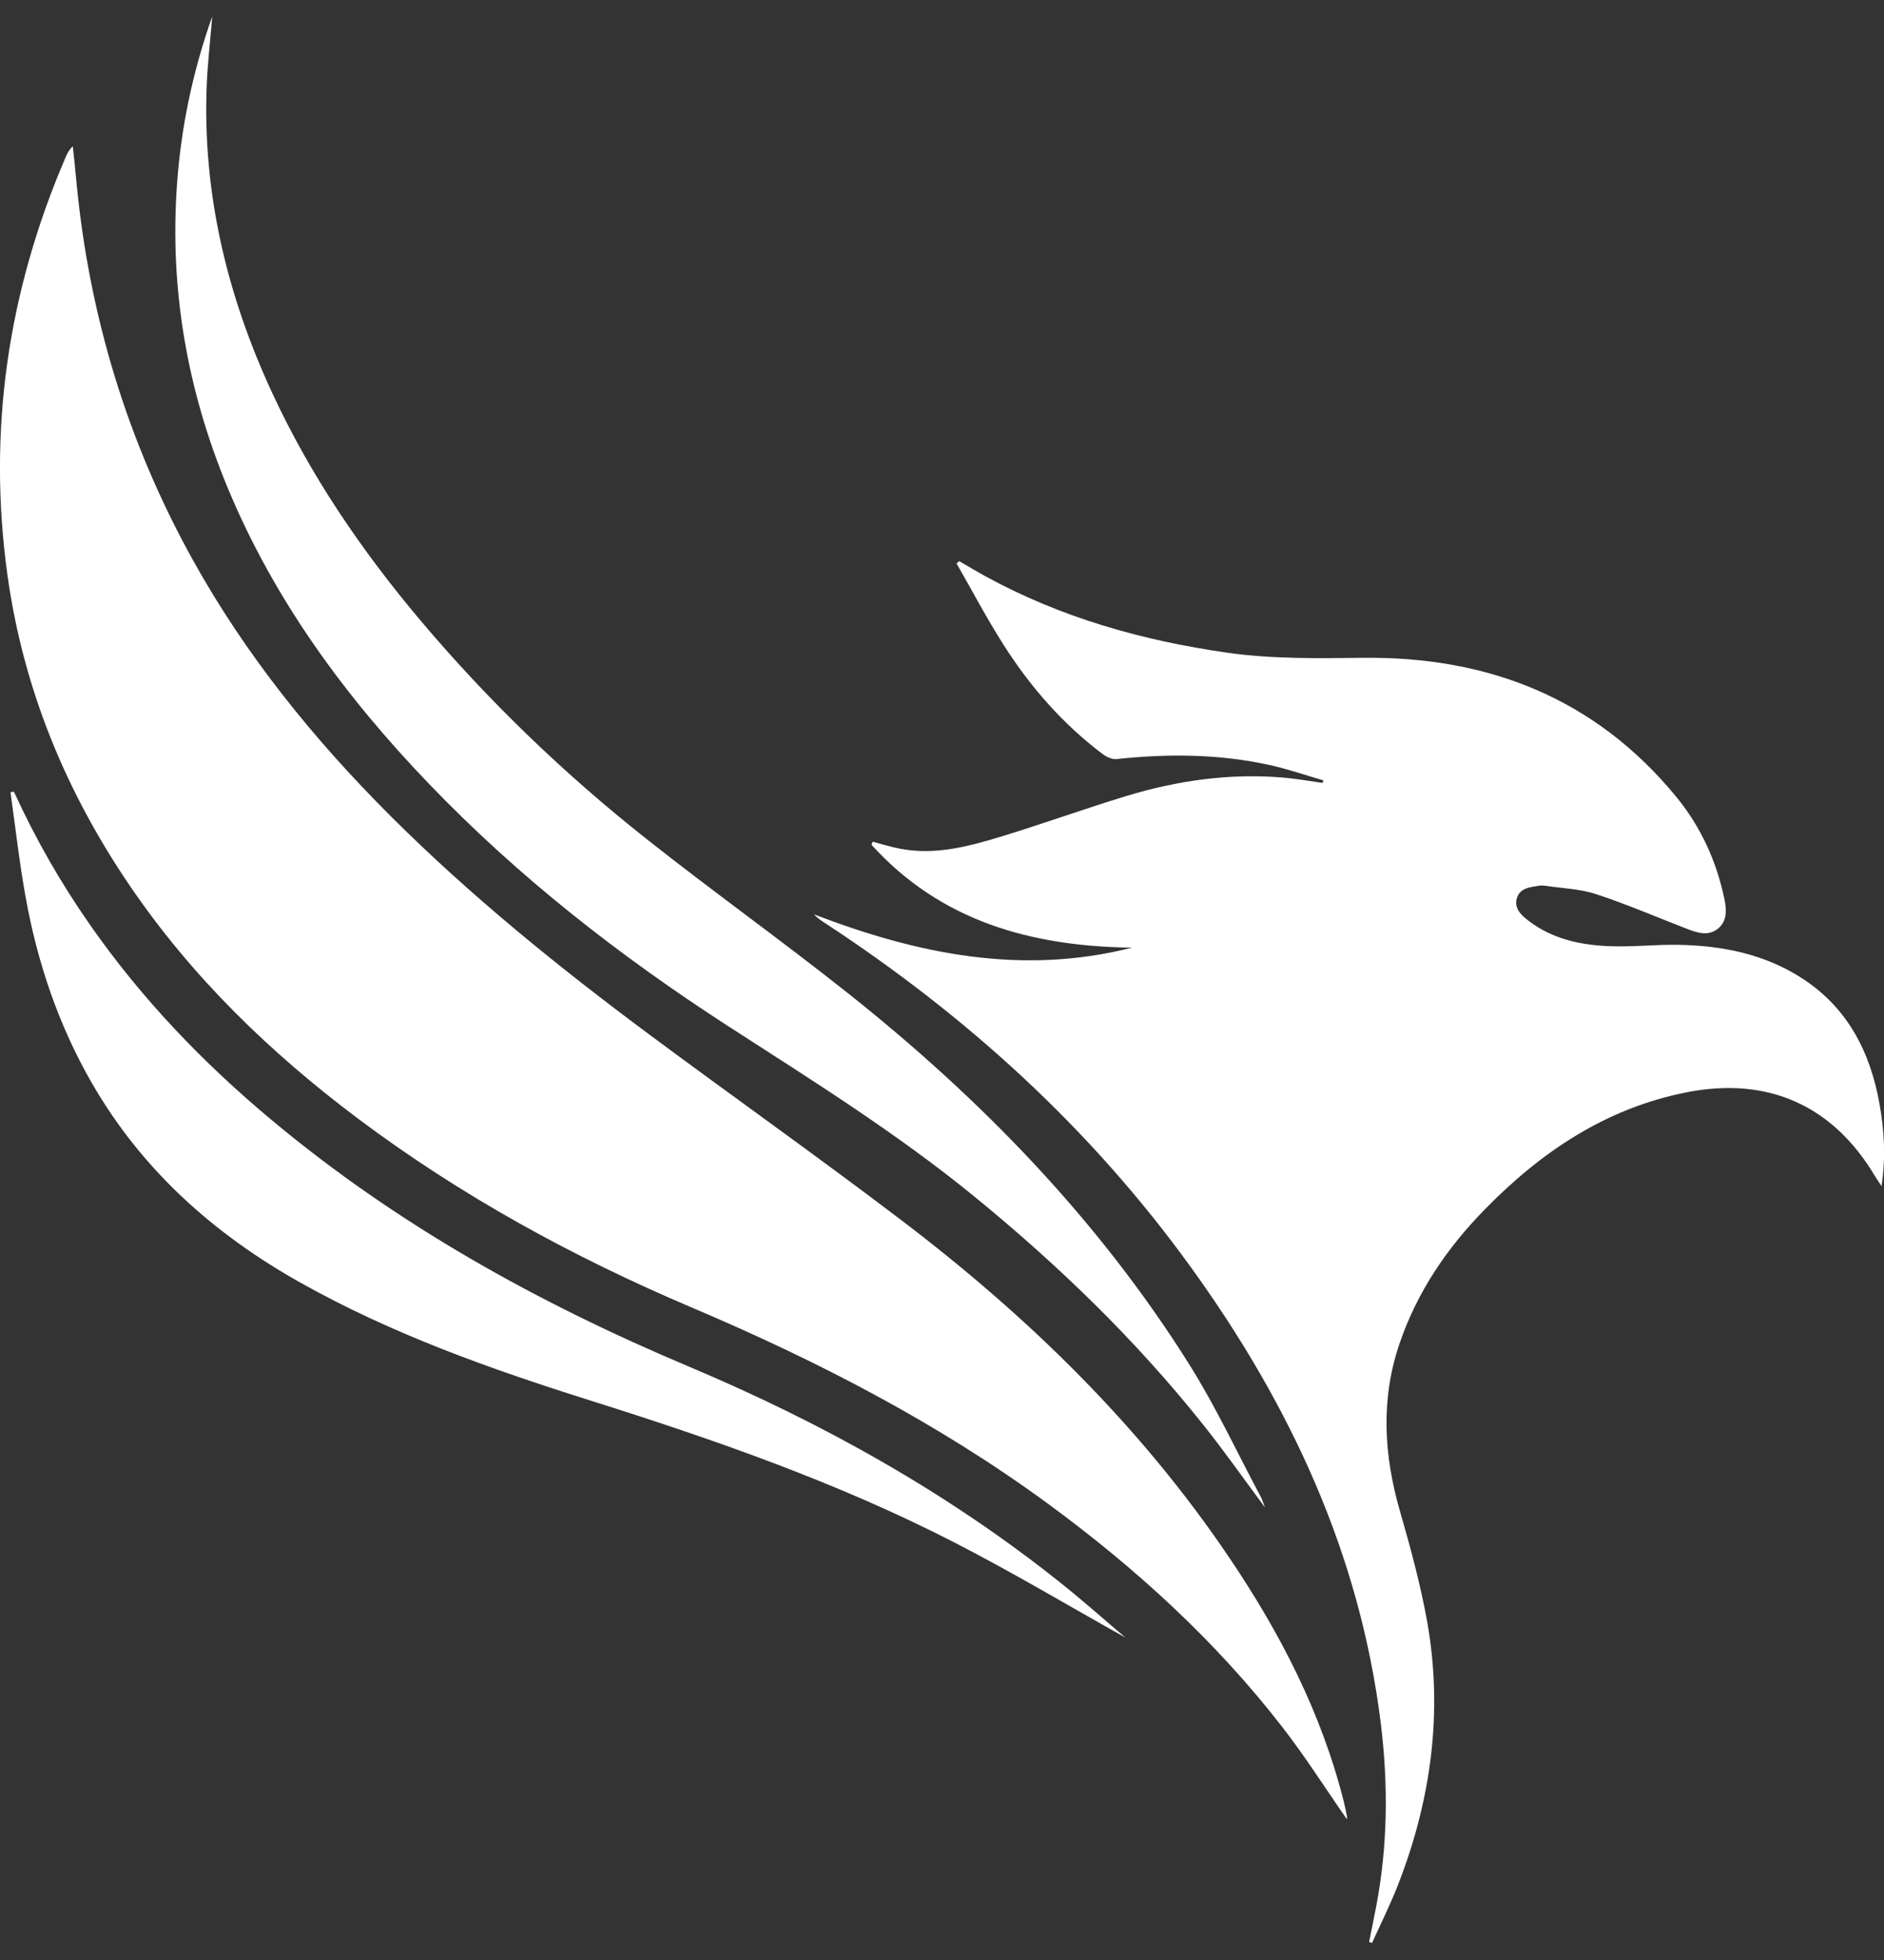 <svg xmlns="http://www.w3.org/2000/svg" width="50" height="52" viewBox="0 0 50 52" fill="none"><rect x="0" y="0" width="50" height="52" fill="#333333" stroke="none"/><g clip-path="url(#clip0_304_67)"><path d="M35.122 20.704C34.65 20.568 34.186 20.405 33.709 20.3C32.361 20 30.999 19.993 29.629 20.139C29.509 20.151 29.356 20.077 29.253 19.998C28.195 19.198 27.335 18.212 26.628 17.098C26.185 16.401 25.797 15.666 25.386 14.948C25.41 14.928 25.433 14.907 25.457 14.888C25.69 15.022 25.922 15.163 26.159 15.292C28.161 16.387 30.319 16.995 32.567 17.316C33.774 17.488 34.983 17.464 36.2 17.452C39.507 17.419 42.344 18.532 44.485 21.138C45.134 21.928 45.558 22.85 45.766 23.86C45.824 24.143 45.838 24.433 45.601 24.631C45.352 24.842 45.057 24.754 44.785 24.648C43.975 24.337 43.178 23.99 42.354 23.721C41.918 23.578 41.437 23.566 40.977 23.496C40.939 23.492 40.9 23.492 40.862 23.496C40.615 23.537 40.333 23.552 40.254 23.839C40.18 24.107 40.381 24.287 40.572 24.433C41.207 24.916 41.954 25.075 42.725 25.103C43.336 25.127 43.949 25.055 44.559 25.067C45.711 25.089 46.82 25.311 47.809 25.944C49.025 26.724 49.629 27.893 49.878 29.272C50.007 29.981 50.05 30.695 49.935 31.468C49.866 31.363 49.818 31.298 49.777 31.231C48.659 29.332 46.93 28.556 44.77 28.978C42.622 29.399 40.9 30.558 39.401 32.091C38.4 33.113 37.608 34.279 37.143 35.644C36.638 37.127 36.724 38.607 37.155 40.096C37.433 41.056 37.696 42.029 37.874 43.01C38.302 45.412 37.984 47.749 37.1 50.012C36.897 50.534 36.645 51.035 36.413 51.547C36.386 51.538 36.36 51.53 36.336 51.521C36.401 51.195 36.468 50.87 36.53 50.544C36.83 48.951 36.844 47.352 36.648 45.745C36.094 41.229 34.234 37.254 31.597 33.609C28.949 29.945 25.659 26.952 21.885 24.483C21.786 24.418 21.688 24.354 21.602 24.258C24.341 25.311 27.124 25.884 30.041 25.142C27.383 25.106 24.979 24.452 23.13 22.414C23.139 22.385 23.149 22.359 23.159 22.33C23.405 22.395 23.649 22.474 23.898 22.519C24.813 22.692 25.687 22.462 26.547 22.201C27.66 21.863 28.755 21.466 29.868 21.126C31.24 20.707 32.646 20.506 34.083 20.632C34.423 20.664 34.761 20.723 35.101 20.771C35.108 20.745 35.115 20.716 35.124 20.69L35.122 20.704Z" fill="#fff"></path><path d="M35.749 48.271C35.184 47.462 34.648 46.614 34.035 45.824C32.258 43.53 30.134 41.597 27.799 39.885C24.875 37.745 21.683 36.099 18.357 34.689C15.216 33.355 12.234 31.727 9.497 29.675C7.172 27.929 5.101 25.929 3.455 23.513C1.753 21.016 0.623 18.288 0.201 15.28C-0.338 11.425 0.211 7.723 1.748 4.157C1.789 4.062 1.837 3.971 1.932 3.88C1.966 4.193 2 4.507 2.028 4.823C2.366 8.377 3.381 11.724 5.113 14.847C6.516 17.376 8.314 19.6 10.354 21.638C12.486 23.767 14.82 25.654 17.234 27.448C19.452 29.095 21.71 30.692 23.91 32.364C27.261 34.907 30.251 37.812 32.617 41.315C33.968 43.312 35.067 45.434 35.661 47.79C35.694 47.919 35.721 48.051 35.745 48.18C35.752 48.216 35.745 48.257 35.745 48.271H35.749Z" fill="#fff"></path><path d="M5.632 0.443C5.58 1.087 5.51 1.676 5.486 2.266C5.374 5.132 6.025 7.838 7.225 10.427C8.245 12.627 9.6 14.612 11.159 16.461C12.967 18.604 14.981 20.539 17.179 22.275C18.927 23.657 20.74 24.952 22.486 26.336C26.025 29.143 29.145 32.352 31.559 36.193C32.268 37.321 32.833 38.539 33.463 39.718C33.501 39.789 33.523 39.868 33.57 39.991C33.008 39.236 32.498 38.508 31.944 37.814C30.156 35.565 28.103 33.58 25.881 31.763C23.817 30.075 21.564 28.669 19.329 27.227C16.453 25.369 13.762 23.271 11.384 20.795C9.162 18.482 7.284 15.929 6.044 12.946C4.971 10.362 4.497 7.675 4.698 4.881C4.806 3.381 5.11 1.916 5.63 0.443L5.632 0.443Z" fill="#fff"></path><path d="M0.374 21.013C0.939 22.249 1.612 23.425 2.39 24.538C3.752 26.49 5.381 28.19 7.203 29.71C10.541 32.5 14.298 34.579 18.29 36.26C21.839 37.754 25.175 39.615 28.187 42.026C28.793 42.512 29.375 43.029 29.868 43.446C28.419 42.637 26.887 41.722 25.304 40.91C22.229 39.334 18.977 38.2 15.687 37.163C13.017 36.322 10.383 35.388 7.933 34.007C5.649 32.718 3.755 31.023 2.435 28.729C1.549 27.189 0.991 25.532 0.678 23.791C0.512 22.871 0.409 21.942 0.278 21.016C0.309 21.013 0.342 21.008 0.374 21.006V21.013Z" fill="#fff"></path></g><defs><clipPath id="clip0_304_67"><rect width="50" height="51.114" fill="white" transform="translate(0 0.443)"></rect></clipPath></defs></svg>